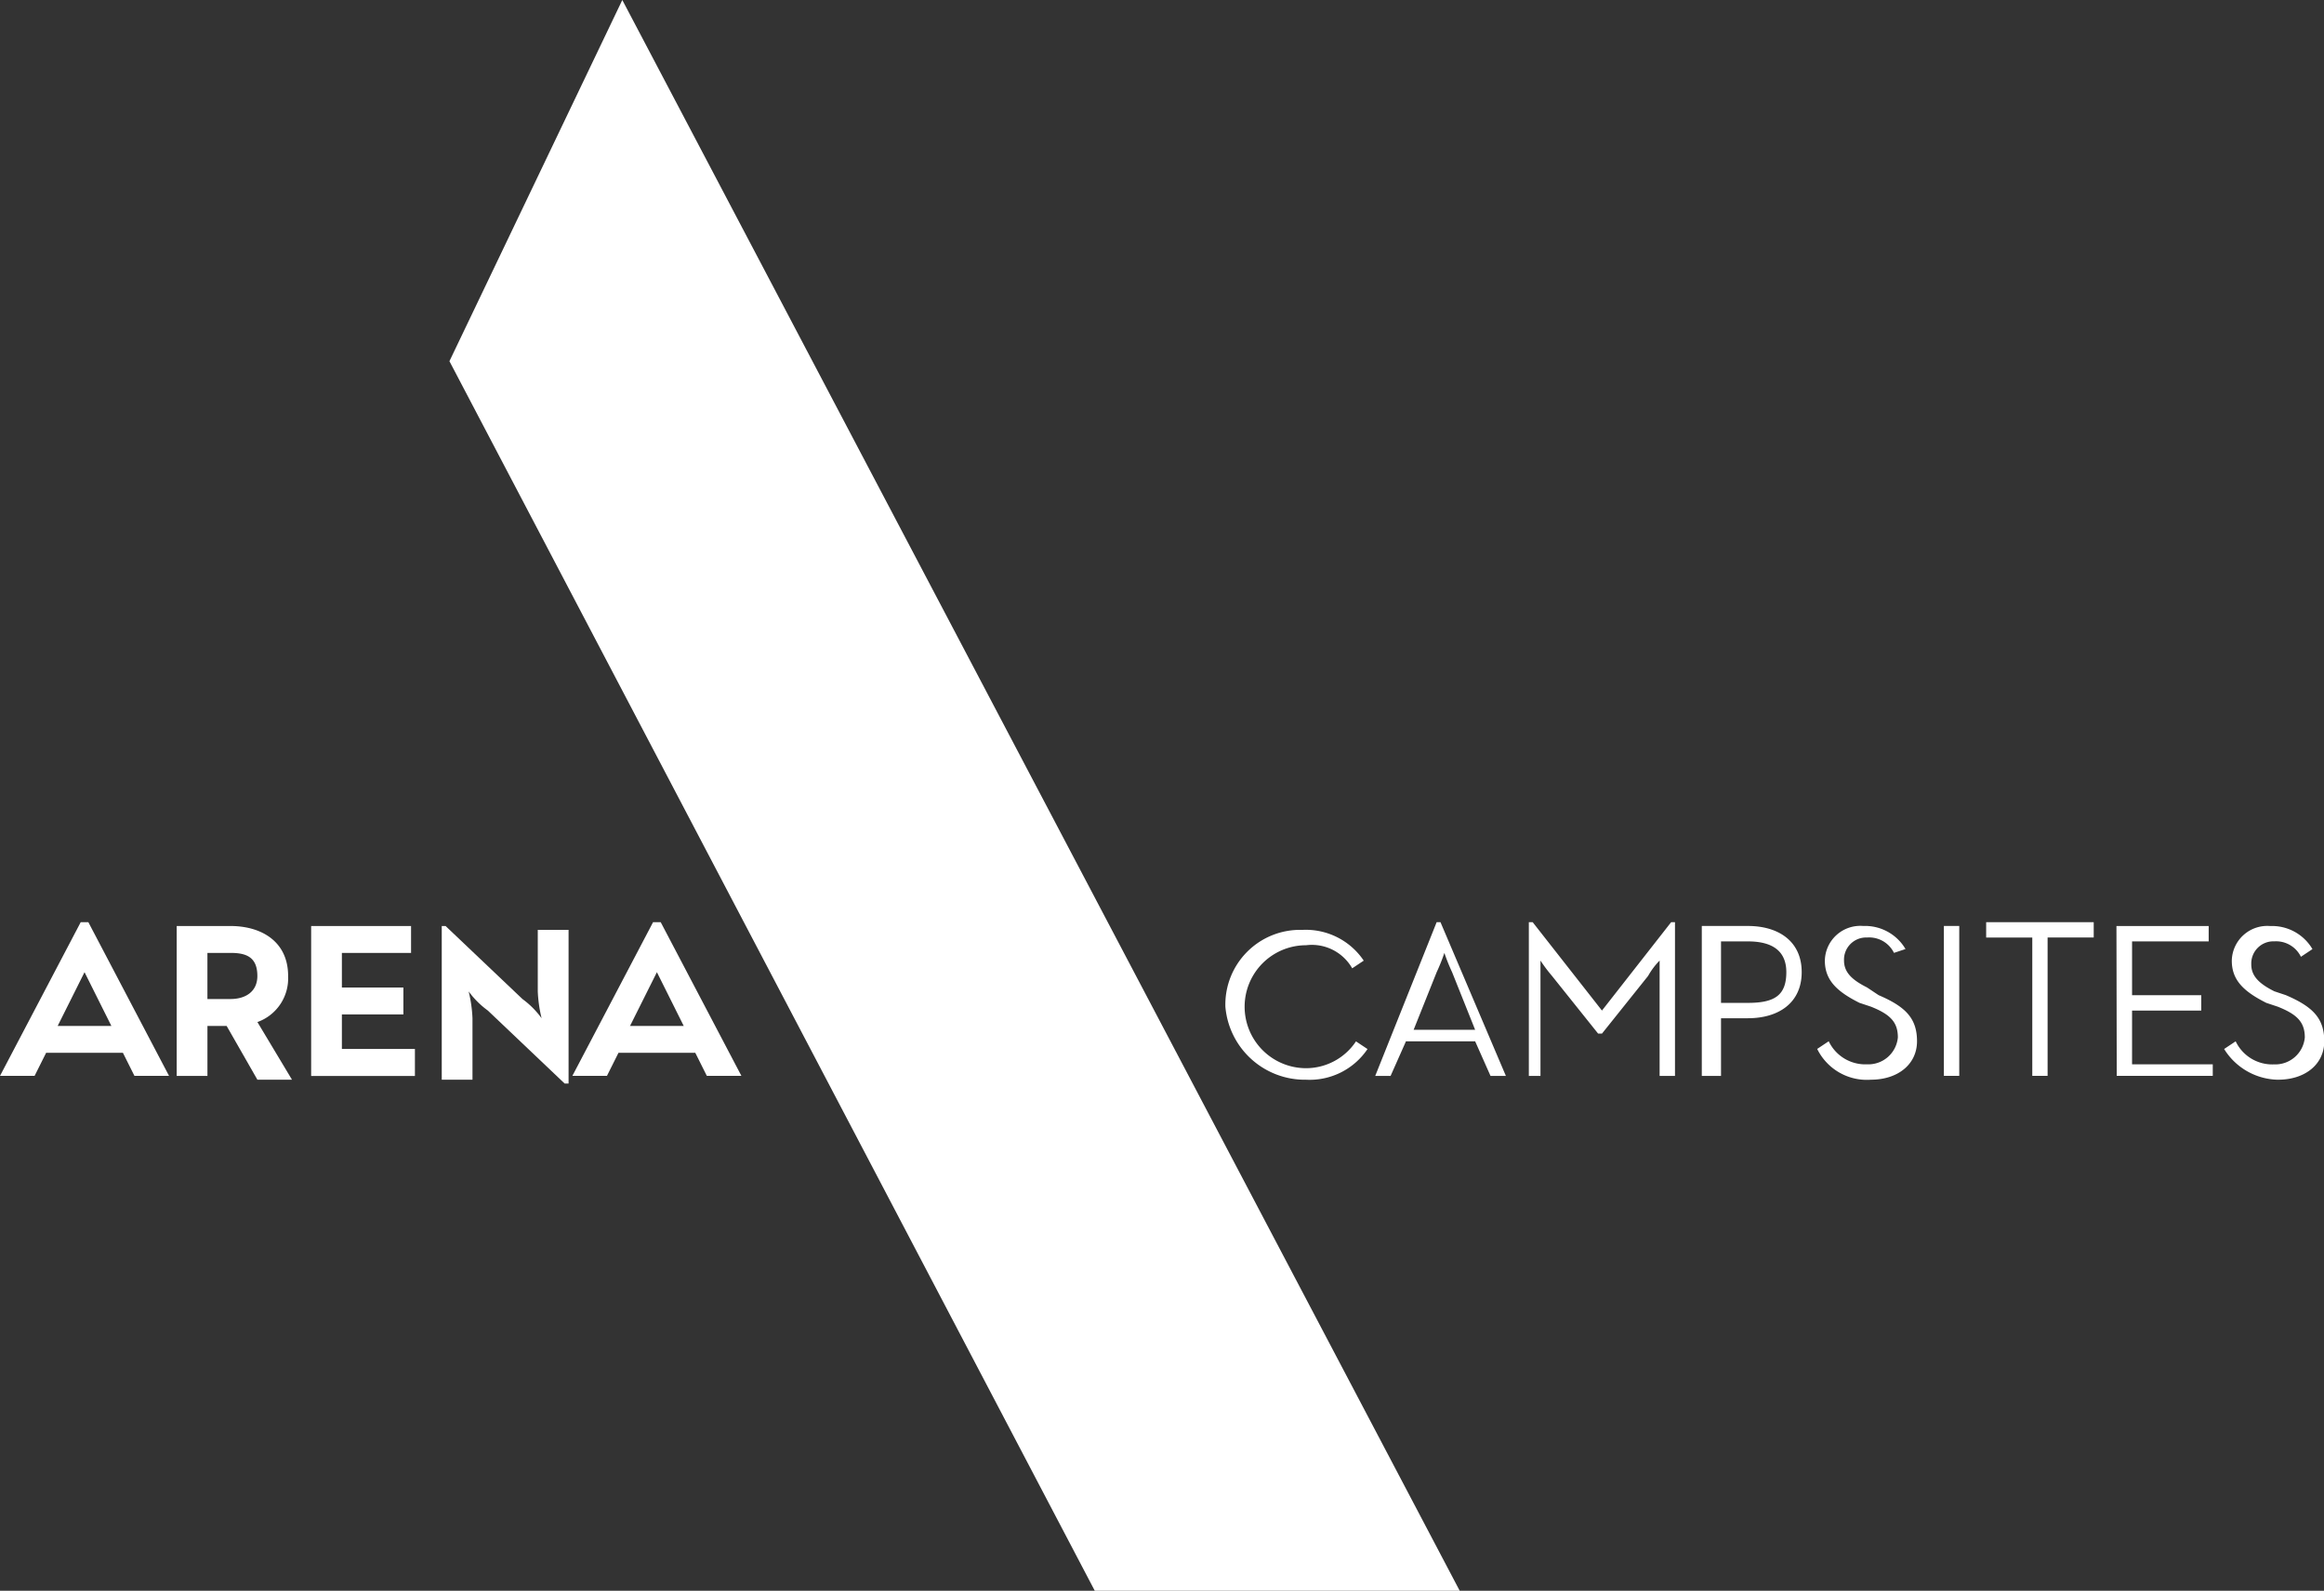 <svg xmlns="http://www.w3.org/2000/svg" width="141.098" height="96.553" viewBox="0 0 141.098 96.553">
  <rect x="0" y="0" width="141.098" height="96.553" fill="#333333" stroke="none"/>
  <g id="Group_4" data-name="Group 4" transform="translate(-0.4)">
    <path id="Path_23" data-name="Path 23" d="M22.595,0,12.1,21.923l39.181,74.63H73.437Z" transform="translate(15.587)" fill="#fff"/>
    <path id="Path_24" data-name="Path 24" d="M3.9,30.3l1.632-3.265L7.163,30.3ZM5.764,24H5.3L.4,33.329H2.5l.7-1.4H7.863l.7,1.4h2.1Z" transform="translate(0 31.973)" fill="#fff"/>
    <path id="Path_25" data-name="Path 25" d="M8.265,28.531h-1.4v-2.8h1.4c.933,0,1.632.233,1.632,1.4C9.9,28.065,9.2,28.531,8.265,28.531Zm3.5-1.4c0-2.1-1.633-3.032-3.5-3.032H5v9.1H6.866V30.164H8.032L9.9,33.429H12l-2.1-3.5A2.812,2.812,0,0,0,11.763,27.132Z" transform="translate(6.128 32.106)" fill="#fff"/>
    <path id="Path_26" data-name="Path 26" d="M10.366,29.464H14.1V27.832H10.366v-2.1h4.2V24.1H8.5v9.1h6.3V31.563H10.366Z" transform="translate(10.791 32.106)" fill="#fff"/>
    <path id="Path_27" data-name="Path 27" d="M17.73,28.065a8.283,8.283,0,0,0,.233,1.633A5.253,5.253,0,0,0,16.8,28.531L12.133,24.1H11.9v9.329h1.866V29.7a8.268,8.268,0,0,0-.233-1.633A5.253,5.253,0,0,0,14.7,29.231l4.664,4.431H19.6V24.333H17.73Z" transform="translate(15.32 32.106)" fill="#fff"/>
    <path id="Path_28" data-name="Path 28" d="M18.8,30.3l1.633-3.265L22.063,30.3ZM20.664,24H20.2l-4.9,9.329h2.1l.7-1.4h4.664l.7,1.4h2.1Z" transform="translate(19.85 31.973)" fill="#fff"/>
    <path id="Path_29" data-name="Path 29" d="M37.2,33.562A4.236,4.236,0,0,0,40.929,31.7l-.7-.466A3.64,3.64,0,0,1,37.2,32.862a3.731,3.731,0,1,1,0-7.463A2.82,2.82,0,0,1,40,26.8l.7-.466a4.237,4.237,0,0,0-3.732-1.866A4.534,4.534,0,0,0,32.3,29.131,4.844,4.844,0,0,0,37.2,33.562Zm6.53-3.032,1.4-3.5a10.982,10.982,0,0,0,.466-1.166,11,11,0,0,0,.467,1.166l1.4,3.5Zm-2.332,2.8h.933l.933-2.1h4.2l.933,2.1h.933L45.36,24h-.233Zm9.1,0h.933v-7a9.3,9.3,0,0,0,.7.933l2.8,3.5h.233l2.8-3.5a4.351,4.351,0,0,1,.7-.933v7h.933V24h-.233l-4.2,5.364L50.957,24h-.233v9.329Zm10.961,0h.933v-3.5h1.633c1.866,0,3.265-.933,3.265-2.8s-1.4-2.8-3.265-2.8h-2.8v9.1Zm.933-4.2V25.166h1.633c1.633,0,2.332.7,2.332,1.866,0,1.4-.7,1.866-2.332,1.866H62.385Zm9.1,4.431c1.633,0,2.8-.933,2.8-2.332s-.7-2.1-2.332-2.8l-.7-.466c-.933-.466-1.4-.933-1.4-1.633a1.344,1.344,0,0,1,1.4-1.4,1.679,1.679,0,0,1,1.633.933l.7-.233a2.846,2.846,0,0,0-2.565-1.4,2.153,2.153,0,0,0-2.332,2.1c0,1.166.7,1.866,2.1,2.565l.7.233c1.166.466,1.633.933,1.633,1.866a1.8,1.8,0,0,1-1.866,1.633,2.458,2.458,0,0,1-2.332-1.4l-.7.466A3.357,3.357,0,0,0,71.481,33.562Zm4.431-.233h.933v-9.1h-.933Zm5.364,0h.933v-8.4h2.8V24h-6.53v.933h2.8v8.4Zm5.131,0h5.83v-.7h-4.9V29.364h4.2v-.933h-4.2V25.166H92v-.933h-5.6Zm9.8.233c1.633,0,2.8-.933,2.8-2.332s-.7-2.1-2.332-2.8l-.7-.233c-.933-.466-1.4-.933-1.4-1.633a1.344,1.344,0,0,1,1.4-1.4A1.679,1.679,0,0,1,97.6,26.1l.7-.466a2.846,2.846,0,0,0-2.565-1.4,2.153,2.153,0,0,0-2.332,2.1c0,1.166.7,1.866,2.1,2.565l.7.233c1.166.466,1.633.933,1.633,1.866a1.8,1.8,0,0,1-1.866,1.633,2.458,2.458,0,0,1-2.332-1.4l-.7.466A3.927,3.927,0,0,0,96.2,33.562Z" transform="translate(42.497 31.973)" fill="#fff"/>
  </g>
</svg>
